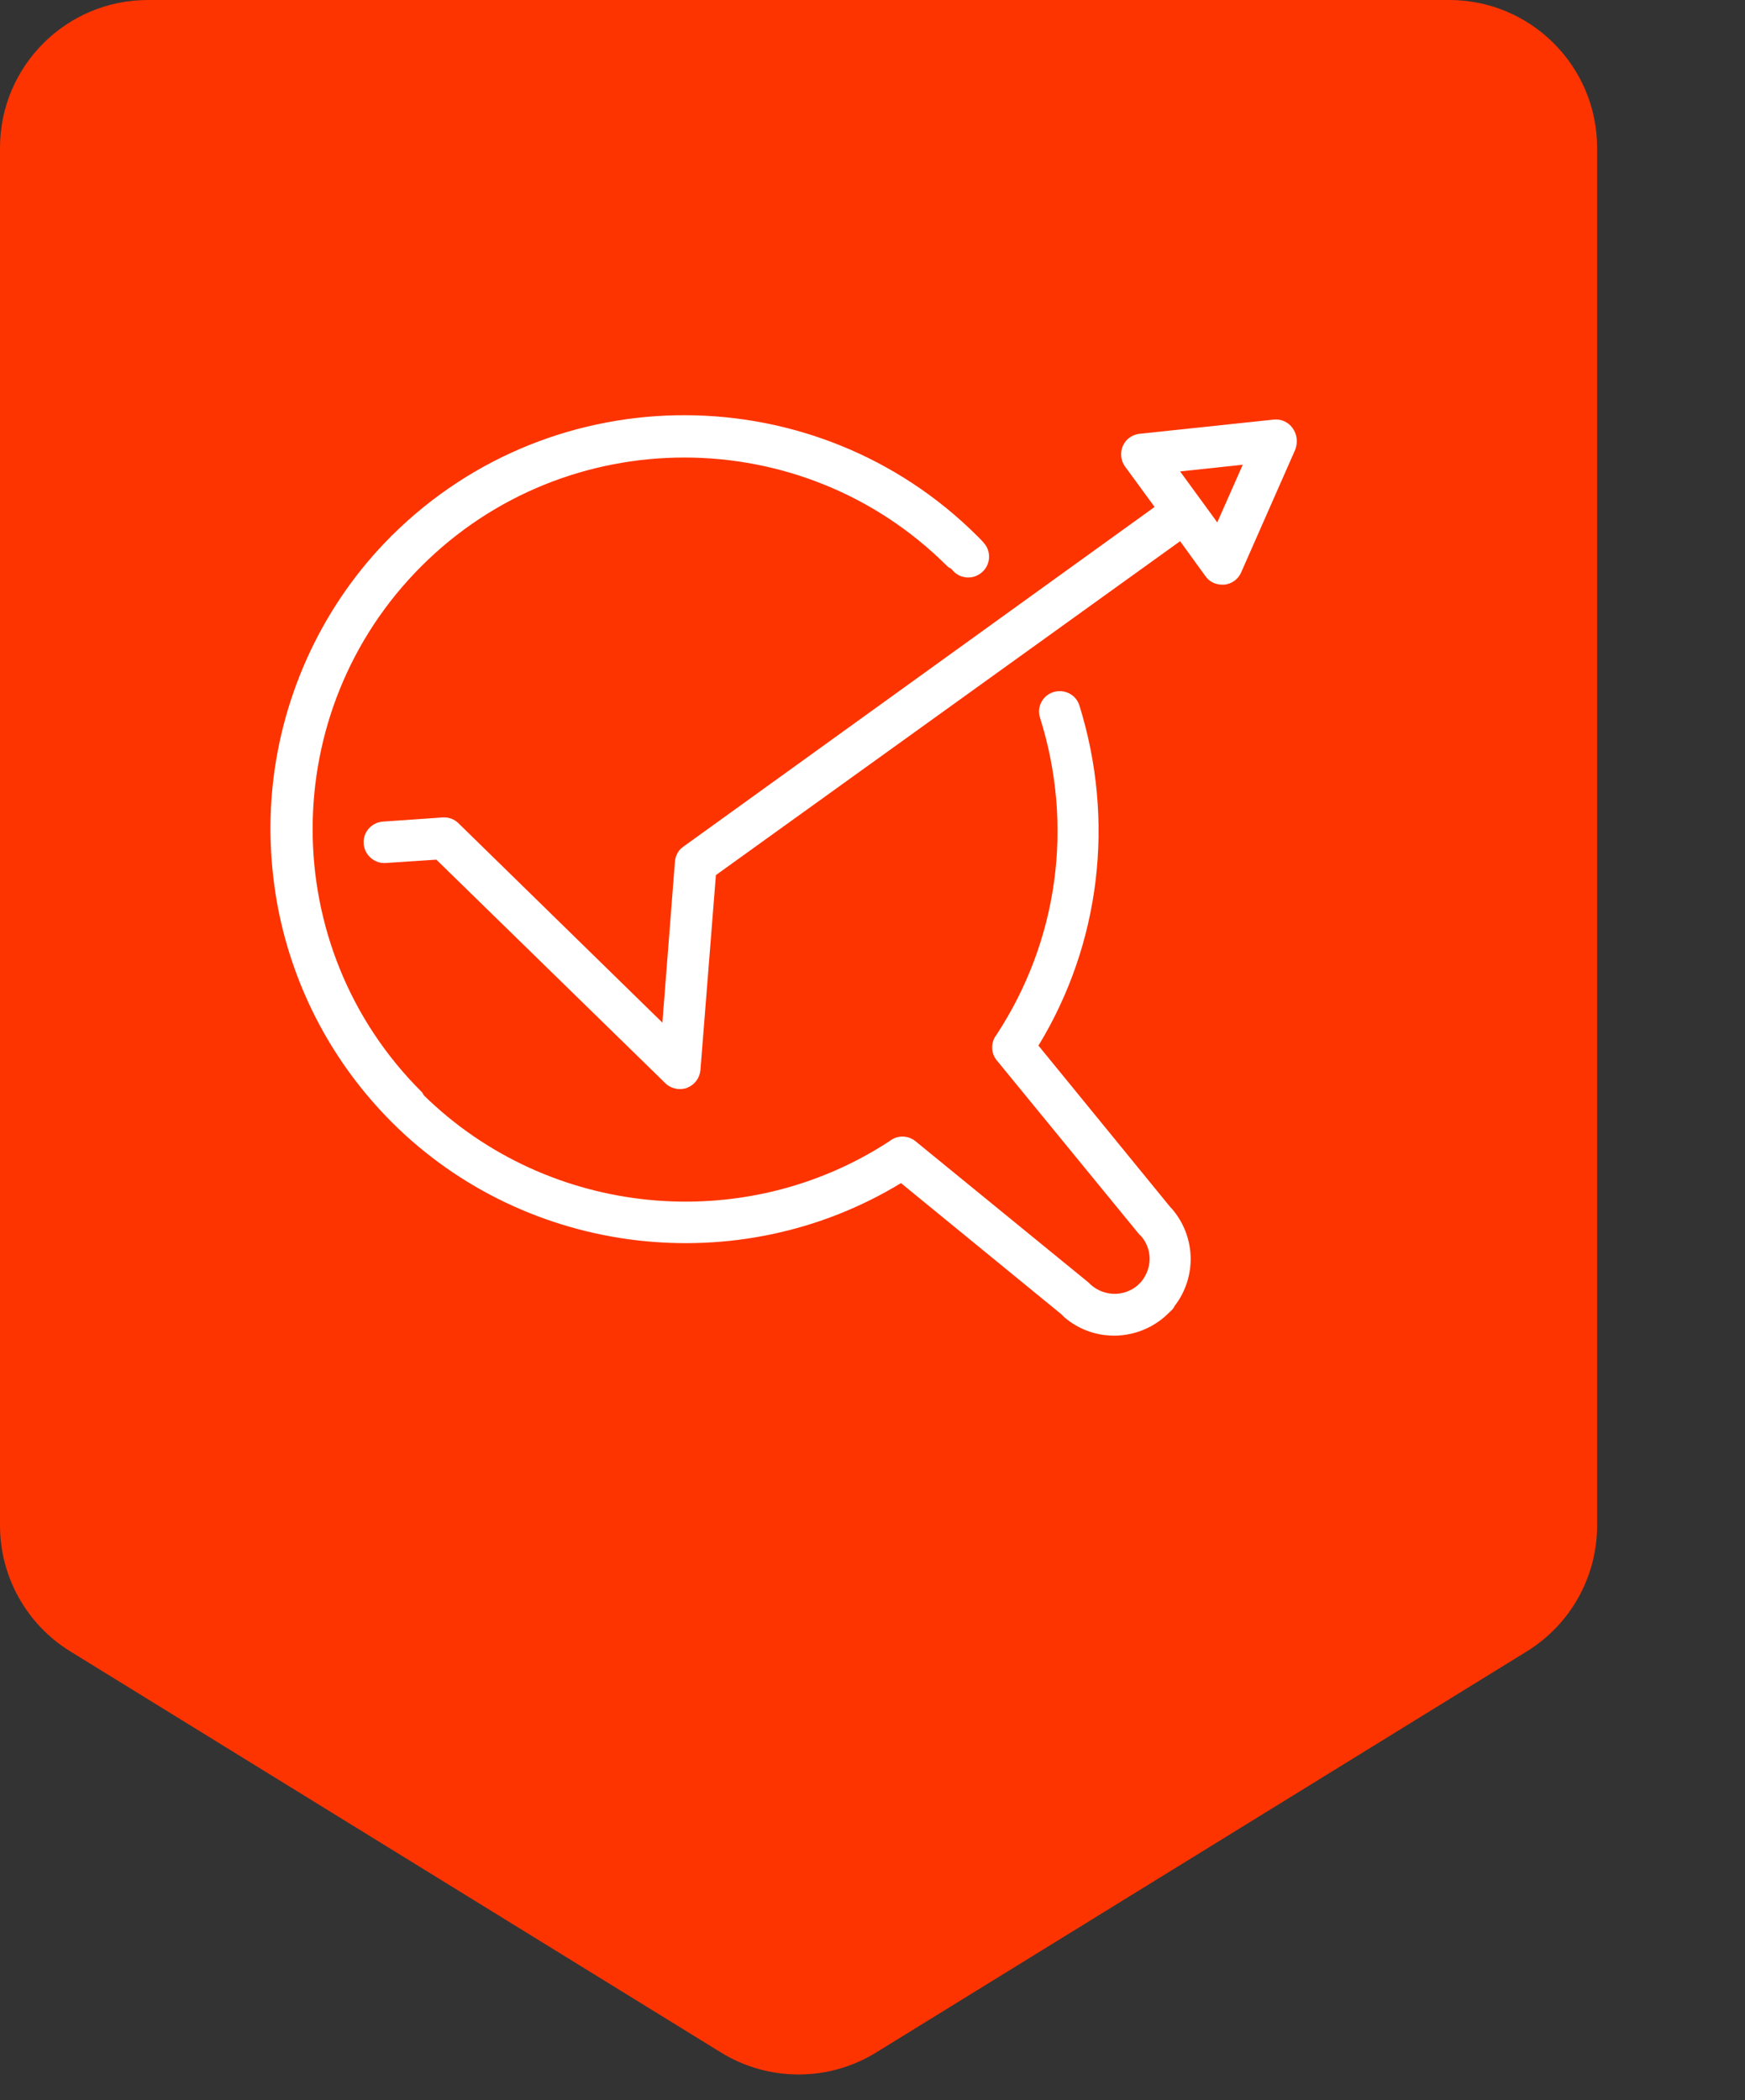 <svg width="59" height="71" viewBox="0 0 59 71" fill="none" xmlns="http://www.w3.org/2000/svg">
<rect x="0" y="0" width="59" height="71" fill="#333333" stroke="none"/>
<path d="M5 0C2.239 0 0 2.239 0 5V51.568C0 53.303 0.9 54.914 2.377 55.824L24.377 69.383C25.985 70.374 28.015 70.374 29.623 69.383L51.623 55.824C53.1 54.914 54 53.303 54 51.568V5C54 2.239 51.761 0 49 0H5Z" fill="#FD3400"/>
<path d="M39.575 40.813L35.111 35.346C37.202 31.913 37.71 27.746 36.495 23.847C36.382 23.48 35.987 23.282 35.619 23.395C35.252 23.508 35.04 23.903 35.167 24.271C36.312 27.915 35.775 31.814 33.684 34.993L33.642 35.049C33.5 35.304 33.514 35.614 33.698 35.84L38.487 41.689C38.487 41.689 38.558 41.774 38.572 41.774C38.967 42.226 38.967 42.861 38.586 43.328C38.572 43.342 38.572 43.356 38.558 43.356L38.459 43.455C38.007 43.836 37.343 43.836 36.877 43.427C36.848 43.398 36.834 43.384 36.806 43.356L30.957 38.581C30.717 38.383 30.378 38.369 30.124 38.539L30.067 38.581C25.137 41.802 18.54 41.152 14.33 37.027C14.302 36.985 14.288 36.942 14.259 36.914C9.343 32.026 9.343 24.045 14.245 19.143C19.147 14.241 27.129 14.241 32.031 19.143C32.059 19.171 32.102 19.199 32.144 19.213C32.158 19.227 32.186 19.256 32.201 19.27C32.441 19.566 32.893 19.609 33.189 19.355C33.486 19.114 33.529 18.662 33.274 18.366C33.218 18.295 33.133 18.21 33.048 18.125C27.609 12.701 18.752 12.658 13.271 18.083C13.257 18.097 13.228 18.111 13.214 18.14C10.954 20.4 9.541 23.409 9.216 26.587C9.075 27.972 9.146 29.356 9.4 30.698C9.937 33.453 11.265 35.953 13.257 37.945C17.82 42.494 24.982 43.328 30.463 39.994L35.888 44.43C35.916 44.458 35.958 44.5 35.987 44.529C36.481 44.952 37.074 45.15 37.668 45.15C38.275 45.15 38.883 44.938 39.377 44.514L39.617 44.288C39.66 44.246 39.688 44.204 39.716 44.147C40.465 43.172 40.437 41.816 39.631 40.87C39.617 40.855 39.589 40.827 39.575 40.813Z" fill="white"/>
<path d="M43.7 14.467C43.558 14.269 43.318 14.156 43.064 14.184L38.529 14.664C38.275 14.693 38.063 14.848 37.964 15.074C37.865 15.3 37.894 15.569 38.035 15.766L39.038 17.137L23.103 28.622C22.933 28.735 22.834 28.933 22.82 29.13L22.396 34.569L15.503 27.831C15.361 27.689 15.164 27.619 14.966 27.633L12.946 27.774C12.564 27.802 12.268 28.127 12.296 28.523C12.324 28.904 12.663 29.201 13.044 29.173L14.754 29.06L22.495 36.617C22.622 36.745 22.806 36.815 22.99 36.815C23.075 36.815 23.159 36.801 23.23 36.773C23.484 36.674 23.654 36.448 23.682 36.18L24.205 29.582L39.9 18.295L40.761 19.482C40.889 19.665 41.1 19.764 41.326 19.764C41.355 19.764 41.383 19.764 41.397 19.764C41.651 19.736 41.863 19.581 41.962 19.355L43.799 15.187C43.883 14.933 43.855 14.678 43.7 14.467ZM41.157 17.659L39.9 15.936L42.019 15.71L41.157 17.659Z" fill="white"/>
</svg>
